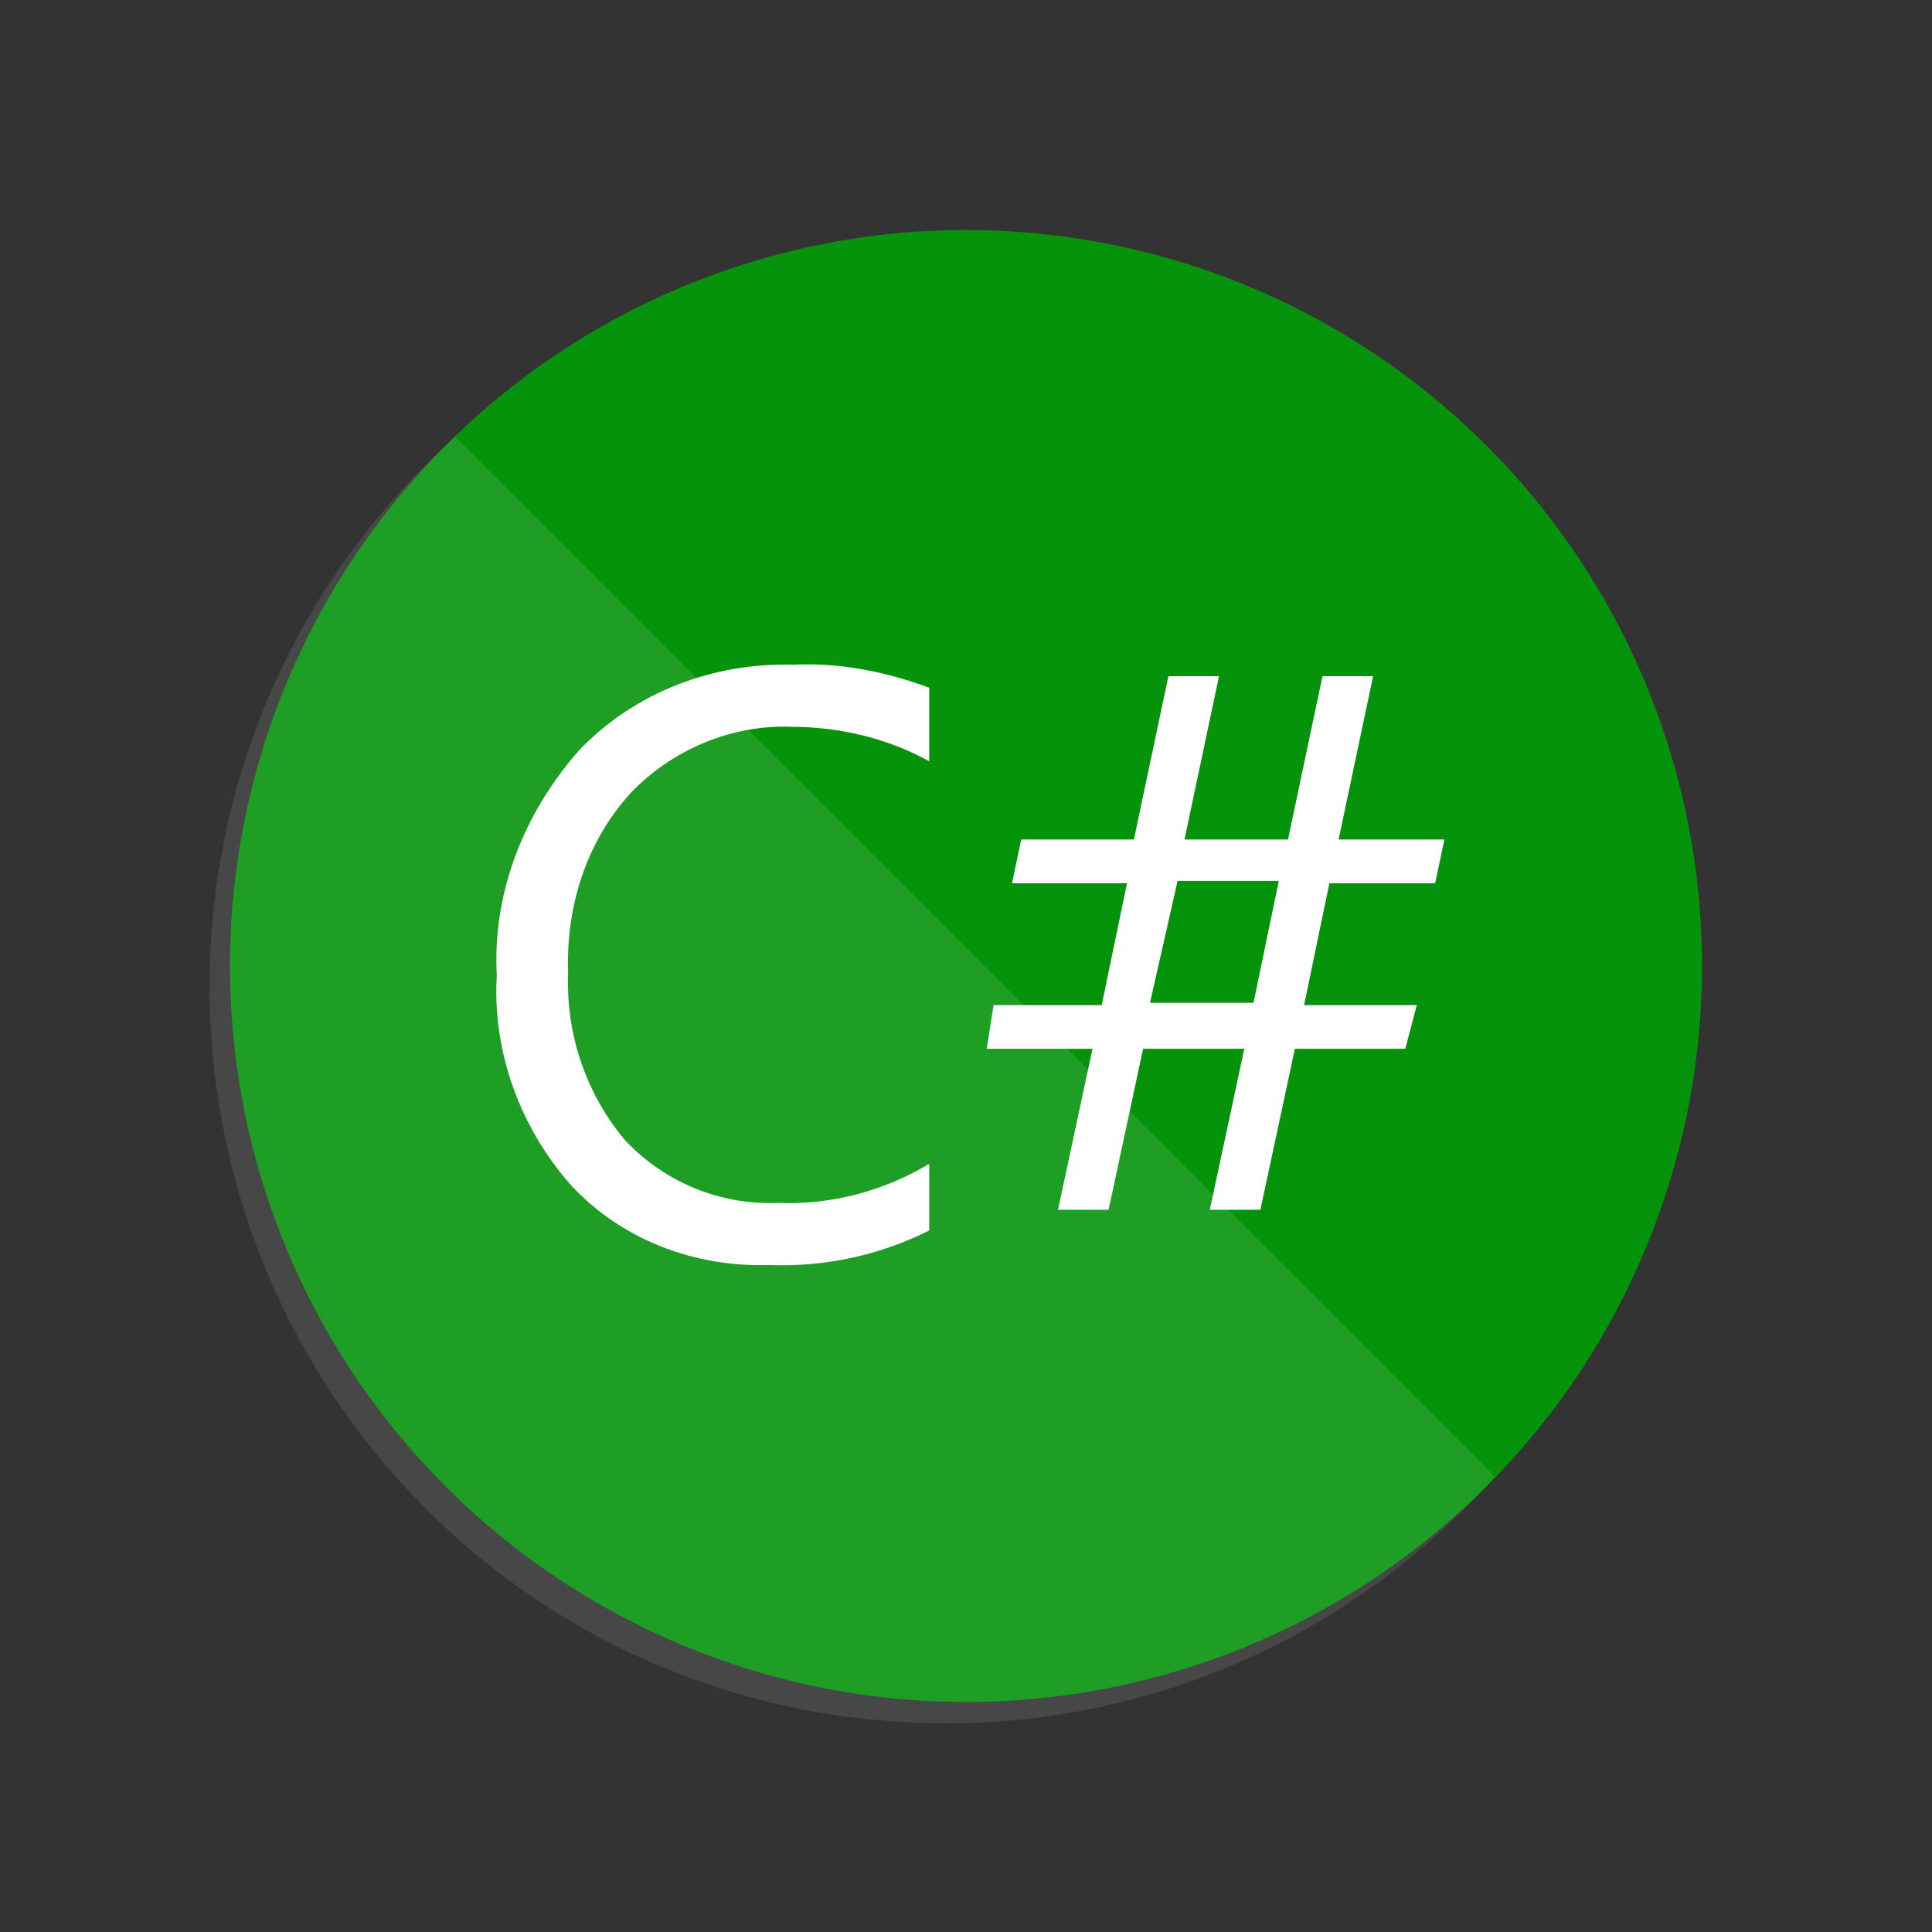 <?xml version="1.0" encoding="utf-8"?>
<!-- Generator: Adobe Illustrator 24.2.3, SVG Export Plug-In . SVG Version: 6.00 Build 0)  -->
<svg version="1.1" id="Layer_1" xmlns="http://www.w3.org/2000/svg" xmlns:xlink="http://www.w3.org/1999/xlink" x="0px" y="0px"
	 viewBox="0 0 84 84" style="enable-background:new 0 0 84 84;" xml:space="preserve">
<rect x="0" y="0" width="84" height="84" fill="#333333" stroke="none"/>
<style type="text/css">
	.st0{fill:#05930C;}
	.st1{opacity:0.1;fill:#FFFFFF;enable-background:new    ;}
	.st2{fill:#FFFFFF;}
</style>
<circle class="st0" cx="42" cy="42" r="32"/>
<path class="st1" d="M19.8,19C6.6,30.8,5.5,51,17.2,64.2s32,14.4,45.2,2.6c0.9-0.8,1.8-1.7,2.6-2.6L19.8,19z"/>
<path class="st2" d="M40.4,53.5c-2.2,1.1-4.6,1.6-7,1.5c-3.2,0.1-6.4-1.1-8.6-3.5c-2.2-2.5-3.4-5.8-3.2-9.1
	c-0.2-3.6,1.2-7.1,3.6-9.8c2.4-2.5,5.8-3.8,9.3-3.7c2-0.1,4,0.3,5.9,1v3.2c-1.8-1-3.9-1.5-6-1.5c-2.6-0.1-5.2,1-7,2.9
	c-1.9,2.1-2.8,4.9-2.7,7.8c-0.1,2.7,0.8,5.3,2.5,7.3c1.7,1.8,4.1,2.8,6.6,2.7c2.3,0.1,4.6-0.5,6.6-1.7L40.4,53.5z"/>
<path class="st2" d="M62.8,36.5l-0.4,1.9h-4.6l-1.1,5.3h4.9l-0.5,1.9h-4.8l-1.5,7h-2.2l1.5-7h-4.4l-1.5,7H46l1.5-7h-4.6l0.3-1.9h4.7
	l1.1-5.3H44l0.4-1.9h4.9l1.5-7.1H53l-1.5,7.1H56l1.5-7.1h2.2l-1.5,7.1L62.8,36.5z M55.6,38.3h-4.4L50,43.6h4.5L55.6,38.3z"/>
</svg>
